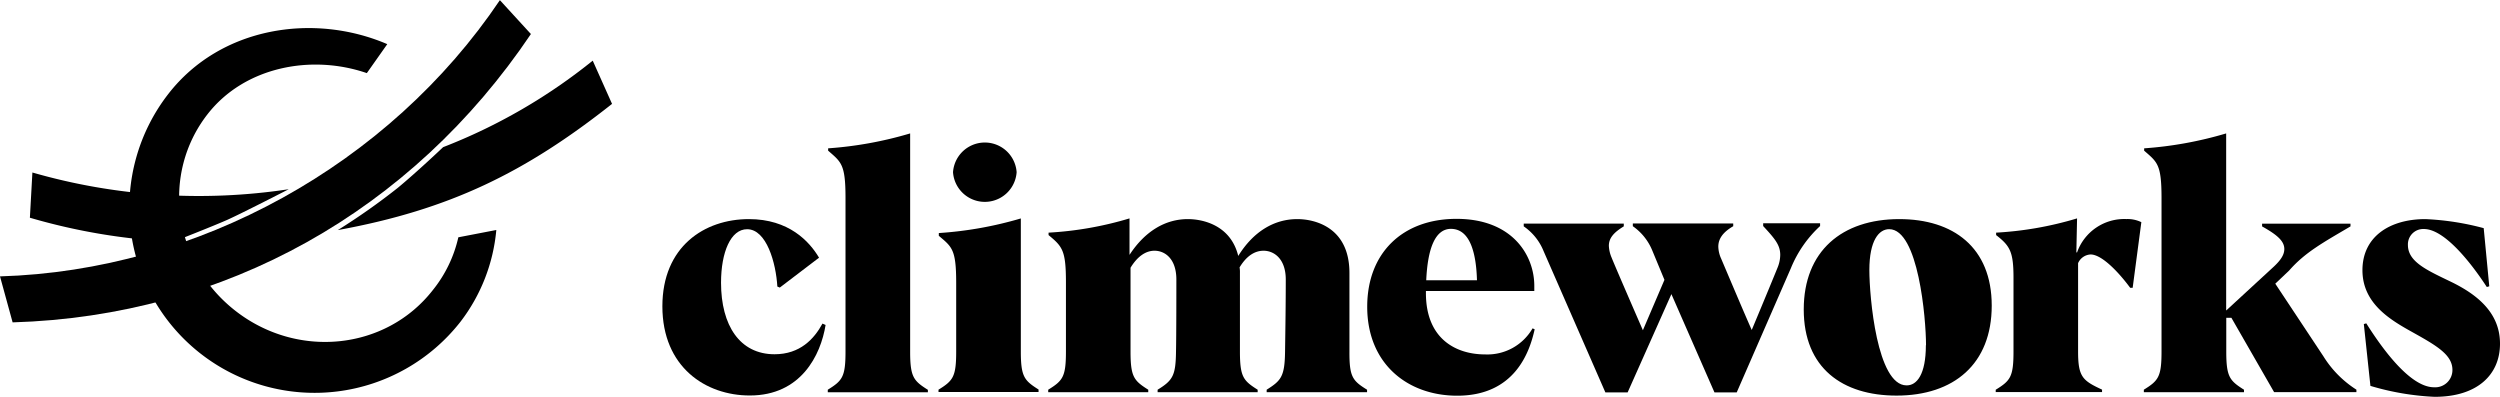 <?xml version="1.0" encoding="UTF-8"?>
<svg xmlns="http://www.w3.org/2000/svg" viewBox="0 0 489.26 77.6" width="378" height="60">
  <g fill="#000000">
    <path d="m56.51 37a117.53 117.53 0 0 1 -50.17-3.27l-.49 8.85a119.24 119.24 0 0 0 28.09 4.69s7.84-3.07 10.53-4.27c3.09-1.39 12.04-6 12.04-6z"/>
    <path d="m86.72 28.77a109.87 109.87 0 0 0 29.28-16.93l3.78 8.46c-17 13.44-31.78 20.7-53.67 24.7a127.62 127.62 0 0 0 11.73-8.26c3.94-3.26 8.88-7.97 8.88-7.97z"/>
    <path d="m2.47 63.06-2.47-9c38.71-1.14 76.15-21.85 97.83-54.06l6.07 6.63c-23.29 34.61-59.83 55.2-101.43 56.43z"/>
    <path d="m90.13 62.92a34.55 34.55 0 0 0 7-17.94l-7.43 1.43a25.32 25.32 0 0 1 -5 10.34c-9.18 11.75-26.5 13.56-38.69 4s-14.54-26.75-5.36-38.47c7.23-9.25 20.3-11.74 31.14-8l4-5.67c-14.34-6.16-32.55-3.44-42.79 9.67a36.25 36.25 0 1 0 57.13 44.64z" fill-rule="evenodd"/>
    <path d="m129.63 59.92c0-11.69 8.23-17.07 16.93-17.07 7.82 0 11.83 4.35 13.73 7.55l-7.68 5.85-.48-.2c-.27-4.62-2.11-11.22-5.92-11.22-3.2 0-5.1 4.49-5.1 10.47 0 8.36 3.67 14 10.47 14 5 0 7.75-3 9.38-6l.61.27c-.95 5.92-4.83 13.8-14.82 13.8-8.62.02-17.12-5.55-17.12-17.45z"/>
    <path d="m162 76.24c2.86-1.77 3.47-2.52 3.47-7.48v-30.05c0-6.59-.82-7-3.4-9.25v-.46a74.23 74.23 0 0 0 16.05-2.92v42.7c0 5 .68 5.71 3.47 7.48v.48h-19.59z"/>
    <path d="m183.66 76.24c2.86-1.77 3.47-2.52 3.47-7.48v-13.46c0-6.53-.82-7-3.4-9.18v-.54a73.49 73.49 0 0 0 16.05-2.86v26c0 5 .68 5.71 3.47 7.48v.48h-19.58v-.48zm2.85-42.57a6.24 6.24 0 0 1 12.45 0 6.24 6.24 0 0 1 -12.45 0z"/>
    <path d="m267.54 76.24v.48h-19.65v-.48c2.79-1.77 3.54-2.52 3.6-7.48.07-4.76.14-9.45.14-14.08 0-4.08-2.31-5.64-4.35-5.64-1.7 0-3.33 1-4.69 3.26a5.35 5.35 0 0 1 .07 1.09v15.37c0 5 .68 5.71 3.47 7.48v.48h-19.58v-.48c3-1.84 3.54-2.79 3.6-7.48.07-3.13.07-12.44.07-14.08 0-4.08-2.24-5.64-4.28-5.64-1.7 0-3.33 1.09-4.69 3.33v16.39c0 5 .68 5.71 3.47 7.48v.48h-19.58v-.48c2.86-1.77 3.47-2.52 3.47-7.48v-13.53c0-6.25-.68-7-3.4-9.25v-.48a67.58 67.58 0 0 0 15.84-2.79v7.14c3.06-4.69 7.07-7 11.42-7 2.79 0 8.36 1.09 9.86 7.21 3-4.83 7.07-7.21 11.56-7.21 3.2 0 10.2 1.43 10.2 10.54v15.37c-.02 4.96.59 5.71 3.45 7.48z"/>
    <path d="m300.34 64.41c-1 4.55-3.94 13-15.16 13-9.66 0-17.61-6.19-17.61-17.41 0-10.54 6.93-17.2 17.47-17.2 10.95 0 15.23 7.14 15.23 13.12v1h-21.21v.41c0 9.11 6.05 12 11.56 12a10.21 10.21 0 0 0 9.31-5.1zm-21.22-9.59h9.93c-.14-5-1.22-10.06-5.1-10.06-3.06 0-4.55 3.8-4.83 10.06z"/>
    <path d="m323.36 49a10.77 10.77 0 0 0 -3.81-4.76v-.54h19.65v.54c-2 1.16-2.92 2.45-2.92 4a6 6 0 0 0 .54 2.31c2.31 5.44 4.76 11.22 6 14 2.79-6.66 4.69-11.29 5.1-12.31a6.7 6.7 0 0 0 .48-2.38c0-1.9-1-3.13-3.34-5.65v-.54h11.14v.54a23.05 23.05 0 0 0 -5.71 8.23l-10.61 24.33h-4.35l-8.43-19.24-8.57 19.24h-4.35l-12.1-27.67a10.77 10.77 0 0 0 -3.88-4.83v-.54h19.58v.54c-2 1.22-2.92 2.31-2.92 3.81a6.58 6.58 0 0 0 .54 2.31c.6 1.54 6.05 14.06 6.12 14.21l4.22-9.86"/>
    <path d="m353 60.53c0-11.42 7.48-17.68 18.7-17.68 10.54 0 18.09 5.51 18.09 16.93s-7.41 17.61-18.63 17.61c-10.58 0-18.16-5.39-18.16-16.86zm23.93 7c0-5.24-1.5-22.71-7.21-22.71-2 0-3.88 2.18-3.88 8 0 5.24 1.5 22.57 7.28 22.57 2.01.03 3.78-2.14 3.78-7.86z"/>
    <path d="m390.58 76.24c2.86-1.77 3.47-2.52 3.47-7.48v-14.42c0-5.1-.68-6.25-3.4-8.36v-.48a67.49 67.49 0 0 0 15.84-2.79l-.14 6.66h.14a9.8 9.8 0 0 1 9.66-6.53 6.17 6.17 0 0 1 2.92.61l-1.7 12.85h-.48c-2.31-3.13-5.58-6.53-7.75-6.53a2.82 2.82 0 0 0 -2.45 1.7v17.27c0 5 .88 5.71 4.69 7.48v.48h-20.81v-.46z"/>
    <path d="m419.55 76.24c2.86-1.77 3.47-2.52 3.47-7.48v-30.05c0-6.59-.82-7-3.4-9.25v-.46a74.23 74.23 0 0 0 16.05-2.92v34.66l9.38-8.64c1.36-1.29 2-2.31 2-3.4 0-1.56-1.43-2.79-4.35-4.42v-.54h17.3v.54c-5.44 3.2-8.91 5.1-12 8.63l-2.72 2.58 9.42 14.21a20.59 20.59 0 0 0 6.46 6.53v.48h-16.11l-8.36-14.55h-1v6.6c0 5 .68 5.71 3.47 7.48v.48h-19.6v-.48z"/>
    <path d="m463.9 75.49-1.29-12.1.48-.14c3.94 6.25 9 12.51 13.26 12.51a3.37 3.37 0 0 0 3.6-3.4c0-2.92-3-4.69-7.75-7.34-4.28-2.38-9.86-5.58-9.86-12.17s5.37-10 12.31-10a52.75 52.75 0 0 1 11.42 1.77l1.09 11.38-.48.14c-3.26-5-8.36-11.35-12.31-11.35a3 3 0 0 0 -3.13 3.13c0 3.26 3.67 4.9 8.16 7.07 5.3 2.52 9.86 6.12 9.86 12.24s-4.49 10.4-12.78 10.4a51.83 51.83 0 0 1 -12.58-2.14z"/>
  </g>
</svg>
